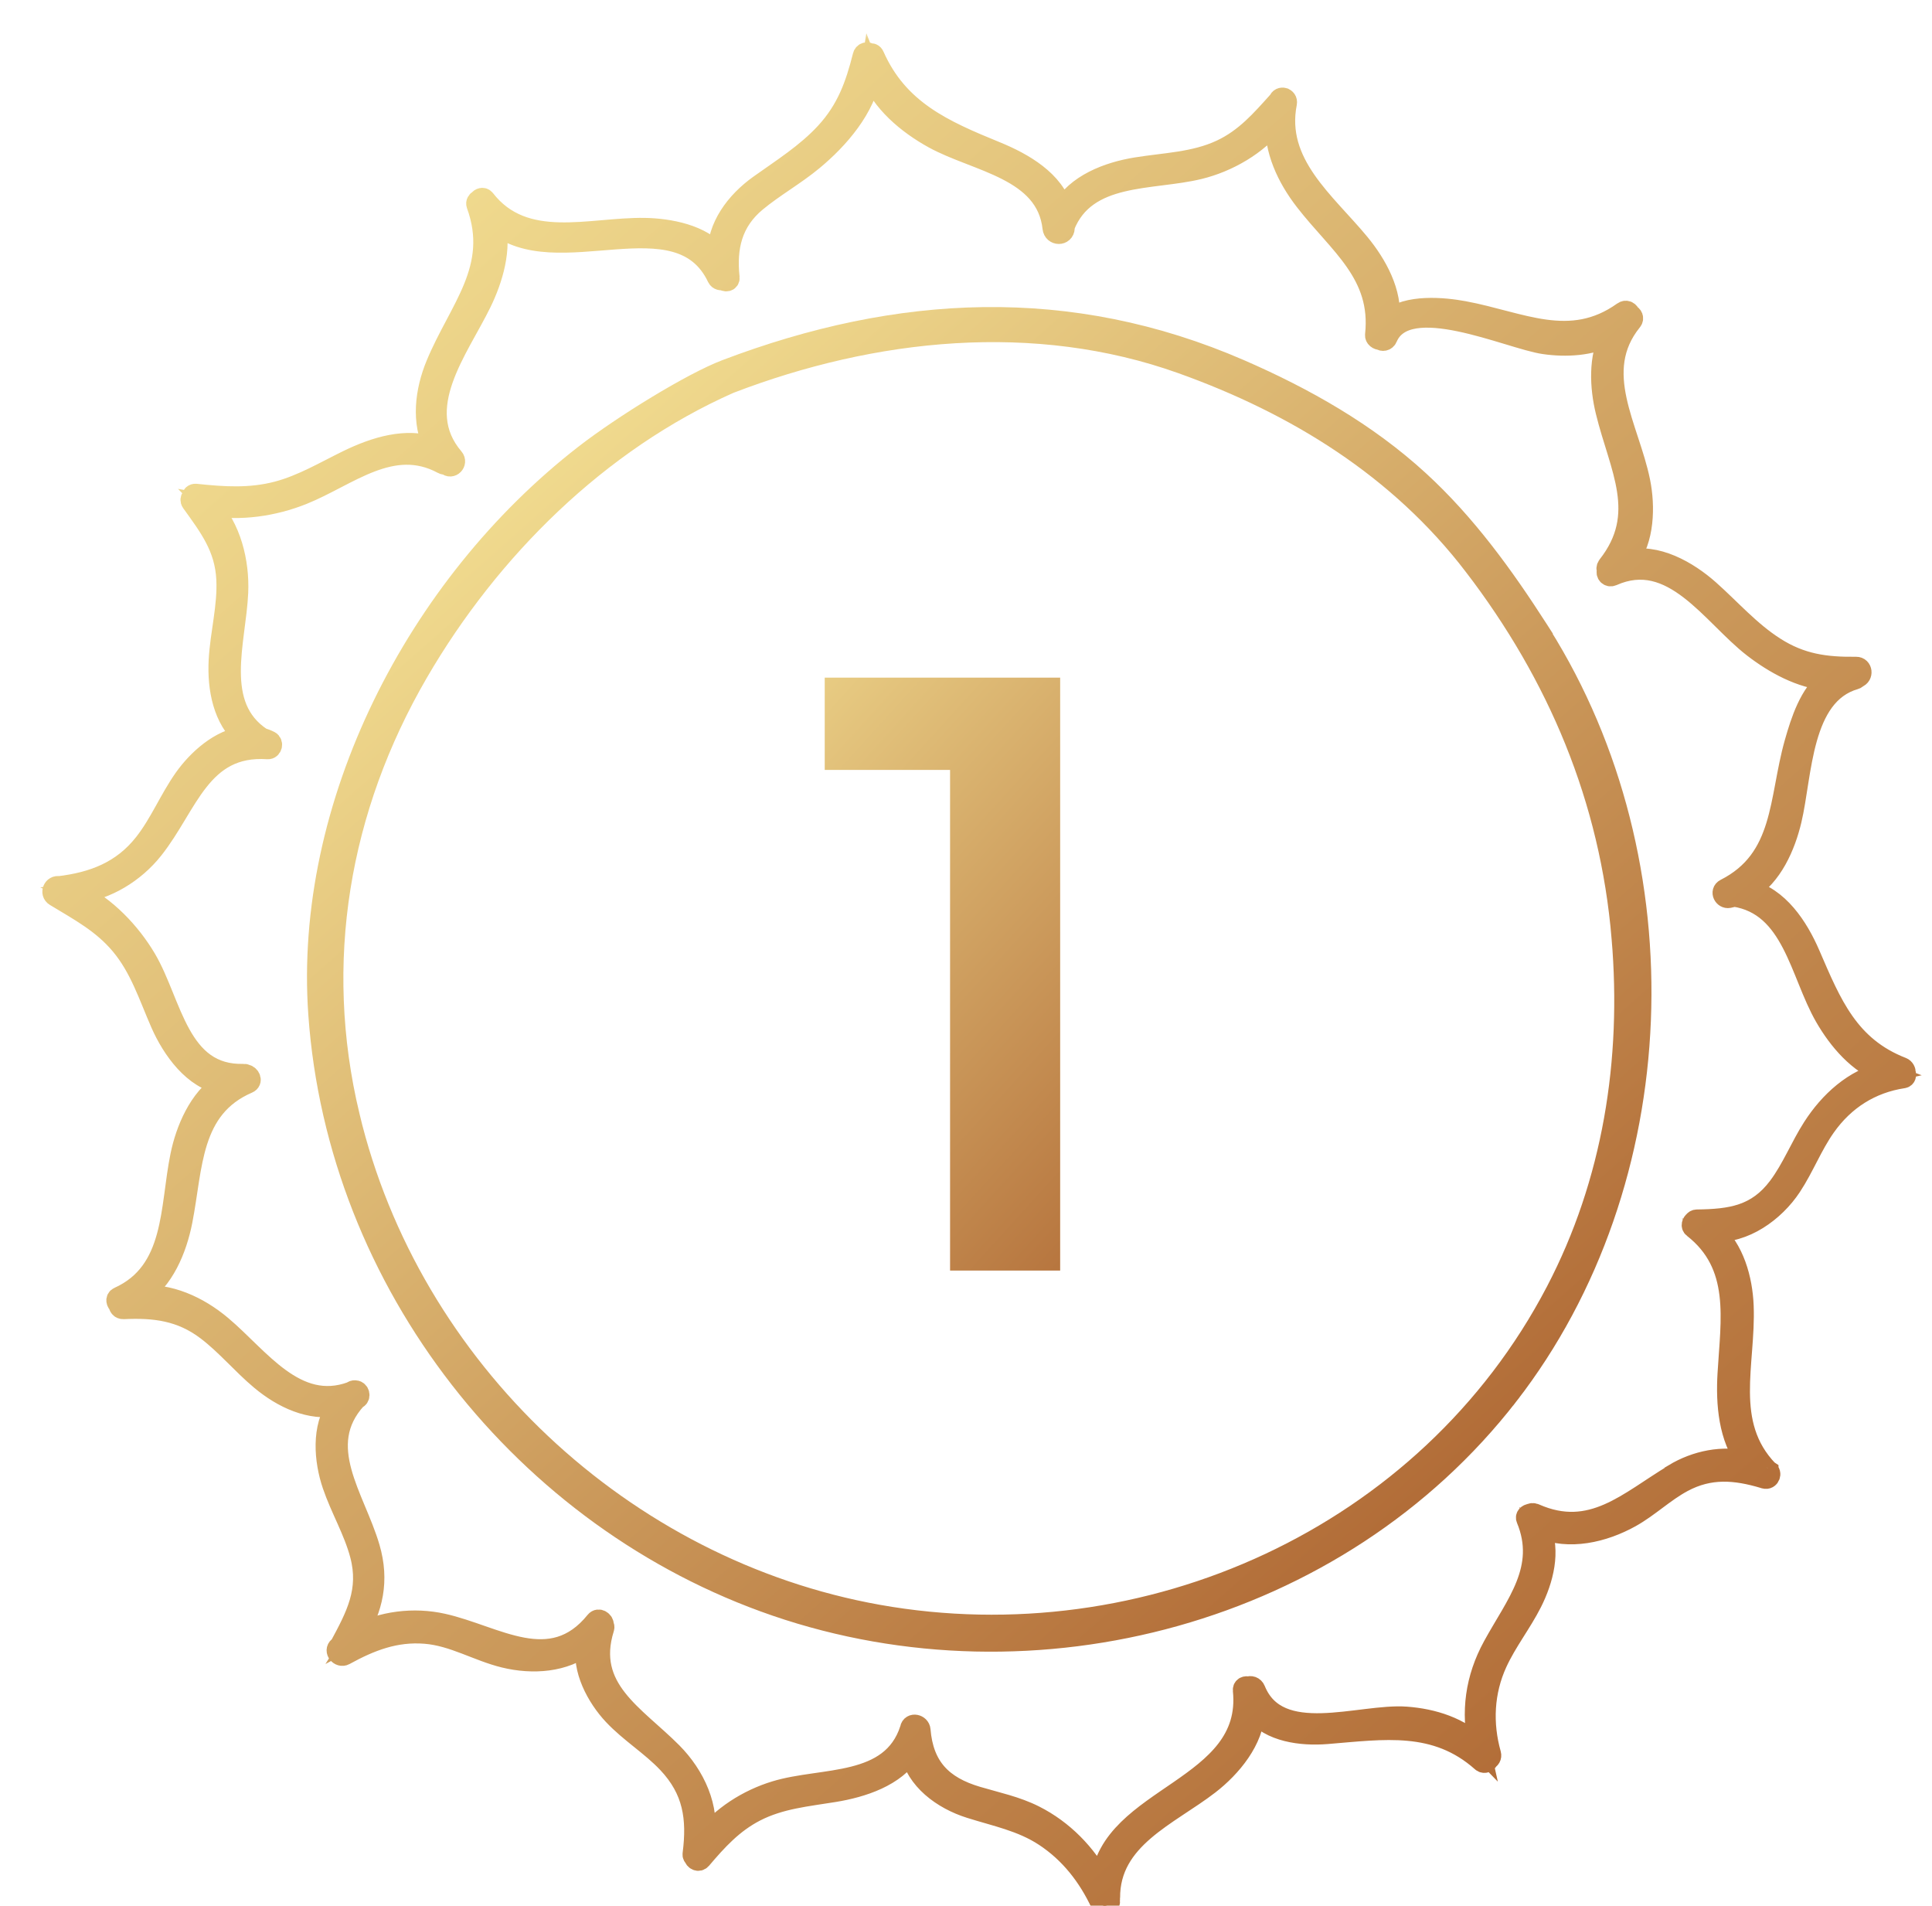 <?xml version="1.0" encoding="UTF-8"?> <svg xmlns="http://www.w3.org/2000/svg" width="73" height="72" viewBox="0 0 73 72" fill="none"> <g clip-path="url(#clip0_241_9823)"> <mask id="path-1-outside-1_241_9823" maskUnits="userSpaceOnUse" x="1" y="1" width="72" height="72" fill="black"> <rect fill="white" x="1" y="1" width="72" height="72"></rect> <path d="M66.8 55.565C66.8 55.565 66.794 55.561 66.791 55.559C65.09 53.783 65.949 51.513 65.862 49.337C65.822 48.328 65.506 47.185 64.728 46.518C65.899 46.598 67.043 45.766 67.669 44.821C68.15 44.094 68.461 43.265 68.965 42.554C69.682 41.539 70.683 40.901 71.909 40.715C71.997 40.702 72.016 40.611 71.987 40.543C71.991 40.464 71.951 40.375 71.868 40.342C69.838 39.553 69.187 37.943 68.376 36.064C67.925 35.017 67.183 33.895 66.057 33.629C66.948 33.085 67.44 31.972 67.675 30.978C68.081 29.271 68.031 26.24 70.088 25.649C70.125 25.639 70.15 25.616 70.169 25.589C70.173 25.589 70.179 25.587 70.183 25.585C70.381 25.521 70.352 25.208 70.133 25.212C68.981 25.227 68.046 25.1 67.051 24.462C66.113 23.863 65.396 23.034 64.572 22.301C63.764 21.584 62.572 20.903 61.492 21.18C62.123 20.399 62.141 19.117 61.954 18.195C61.542 16.157 60.099 14.035 61.648 12.119C61.725 12.025 61.671 11.918 61.584 11.893C61.551 11.789 61.447 11.713 61.332 11.796C59.328 13.227 57.454 12.17 55.308 11.773C54.55 11.632 53.163 11.501 52.481 12.098C52.602 11.058 52.005 9.991 51.36 9.206C50.069 7.64 48.154 6.187 48.605 3.89C48.64 3.709 48.378 3.631 48.326 3.813C48.322 3.817 48.318 3.819 48.314 3.823C47.652 4.557 47.068 5.238 46.151 5.671C45.134 6.15 44.017 6.167 42.927 6.345C41.871 6.517 40.658 6.975 40.134 7.938C39.827 6.834 38.656 6.165 37.626 5.744C35.638 4.932 33.931 4.18 33.016 2.112C32.984 2.038 32.924 2.023 32.866 2.038C32.783 1.975 32.65 1.984 32.618 2.114C32.338 3.231 32.003 4.155 31.204 5.021C30.474 5.812 29.568 6.38 28.7 6.999C27.806 7.637 27.111 8.576 27.124 9.639C26.533 8.874 25.265 8.646 24.356 8.632C22.295 8.599 19.816 9.475 18.312 7.542C18.25 7.463 18.148 7.497 18.102 7.567C18.04 7.594 17.996 7.66 18.021 7.729C18.897 10.134 17.366 11.669 16.493 13.77C16.075 14.777 15.931 15.958 16.422 16.913C15.349 16.532 14.165 16.906 13.149 17.399C12.273 17.826 11.437 18.33 10.487 18.582C9.445 18.856 8.451 18.788 7.396 18.676C7.315 18.669 7.267 18.725 7.255 18.788C7.217 18.839 7.203 18.904 7.246 18.964C7.918 19.9 8.513 20.671 8.573 21.881C8.625 22.916 8.338 23.927 8.284 24.955C8.228 26.02 8.451 27.161 9.23 27.841C8.322 27.936 7.471 28.709 6.968 29.422C6.413 30.209 6.053 31.114 5.456 31.872C4.622 32.931 3.522 33.346 2.23 33.501C2.027 33.453 1.908 33.733 2.089 33.843C2.998 34.396 3.869 34.852 4.57 35.689C5.308 36.571 5.633 37.626 6.088 38.662C6.515 39.635 7.324 40.773 8.409 40.943C7.529 41.514 7.037 42.675 6.835 43.663C6.429 45.637 6.643 48.047 4.487 49.02C4.377 49.07 4.41 49.213 4.497 49.263C4.497 49.354 4.551 49.443 4.664 49.437C5.845 49.381 6.847 49.505 7.821 50.245C8.559 50.806 9.151 51.529 9.861 52.122C10.69 52.814 11.724 53.296 12.756 53.1C12.163 53.922 12.261 55.163 12.577 56.097C12.882 56.996 13.38 57.821 13.623 58.741C13.98 60.092 13.467 61.049 12.851 62.192C12.834 62.205 12.816 62.217 12.799 62.232C12.637 62.366 12.843 62.609 13.017 62.514C13.993 61.977 14.937 61.61 16.071 61.701C17.135 61.786 18.042 62.36 19.063 62.609C20.132 62.868 21.326 62.785 22.174 62.12C21.981 63.048 22.567 64.121 23.183 64.778C23.811 65.447 24.607 65.928 25.236 66.593C26.209 67.622 26.363 68.693 26.19 70.048C26.184 70.094 26.201 70.125 26.23 70.142C26.253 70.255 26.394 70.336 26.485 70.229C27.093 69.512 27.686 68.861 28.538 68.422C29.48 67.937 30.491 67.85 31.518 67.682C32.583 67.508 33.822 67.106 34.405 66.174C34.619 67.229 35.609 67.964 36.657 68.294C37.635 68.604 38.604 68.787 39.479 69.363C40.444 69.999 41.126 70.883 41.613 71.921C41.69 72.085 41.977 71.969 41.91 71.795C41.91 71.791 41.906 71.787 41.906 71.784C41.917 71.762 41.925 71.735 41.923 71.704C41.904 69.441 44.165 68.573 45.681 67.399C46.506 66.761 47.365 65.737 47.394 64.649C47.993 65.418 49.175 65.567 50.133 65.49C52.282 65.317 54.249 64.987 56 66.547C56.079 66.618 56.208 66.561 56.218 66.472C56.291 66.441 56.345 66.369 56.318 66.27C55.994 65.117 56.048 63.91 56.553 62.812C56.919 62.014 57.472 61.318 57.868 60.535C58.298 59.683 58.581 58.598 58.186 57.713C59.284 58.184 60.584 57.877 61.607 57.309C62.301 56.922 62.877 56.352 63.578 55.977C64.604 55.426 65.571 55.511 66.642 55.83C66.658 55.836 66.671 55.842 66.685 55.842C66.848 55.892 66.943 55.656 66.8 55.569V55.565ZM63.254 55.708C61.532 56.739 60.143 58.152 57.992 57.203C57.926 57.173 57.864 57.183 57.816 57.212C57.736 57.216 57.651 57.291 57.687 57.376C58.469 59.261 57.289 60.614 56.426 62.194C55.763 63.404 55.588 64.683 55.888 66.002C55.181 65.271 54.135 64.948 53.132 64.875C51.389 64.745 48.293 66.008 47.417 63.844C47.369 63.727 47.251 63.7 47.163 63.738C47.078 63.707 46.972 63.742 46.983 63.856C47.365 67.62 41.935 67.827 41.602 71.107C41.035 70.044 40.163 69.149 39.08 68.604C38.394 68.258 37.655 68.107 36.923 67.89C35.588 67.496 34.875 66.76 34.76 65.356C34.744 65.167 34.446 65.093 34.405 65.308C34.405 65.316 34.405 65.323 34.401 65.331C33.683 67.544 31.088 67.135 29.297 67.682C28.262 67.997 27.259 68.629 26.592 69.503C26.816 68.302 26.236 67.079 25.387 66.222C23.984 64.809 22.091 63.808 22.809 61.511C22.823 61.469 22.813 61.428 22.792 61.395C22.807 61.26 22.617 61.132 22.515 61.258C20.82 63.355 18.733 61.803 16.726 61.357C15.638 61.115 14.43 61.258 13.442 61.792C14.074 60.784 14.319 59.712 13.953 58.467C13.4 56.576 11.838 54.622 13.458 52.841C13.469 52.836 13.483 52.83 13.494 52.824C13.617 52.756 13.556 52.553 13.434 52.55C13.402 52.54 13.367 52.544 13.33 52.565C13.315 52.573 13.303 52.584 13.29 52.592C11.171 53.373 9.782 51.287 8.357 50.093C7.486 49.362 6.383 48.855 5.254 48.96C6.18 48.359 6.662 47.195 6.872 46.126C7.272 44.092 7.167 41.856 9.366 40.91C9.53 40.841 9.436 40.638 9.295 40.611C9.276 40.599 9.253 40.59 9.222 40.592C6.735 40.675 6.492 37.899 5.508 36.231C4.93 35.251 3.996 34.253 2.919 33.743C4.035 33.596 5.079 32.956 5.776 32.078C7.09 30.427 7.565 28.112 10.117 28.284C10.26 28.293 10.314 28.079 10.191 28.013C10.087 27.959 9.983 27.92 9.879 27.889C8.018 26.662 8.898 24.236 8.979 22.382C9.029 21.24 8.715 19.923 7.891 19.084C9.068 19.295 10.331 19.107 11.429 18.669C13.153 17.977 14.806 16.477 16.726 17.509C16.778 17.538 16.828 17.542 16.875 17.53C16.88 17.536 16.886 17.544 16.894 17.551C17.048 17.706 17.27 17.476 17.131 17.314C15.513 15.419 17.318 13.19 18.175 11.425C18.602 10.546 18.957 9.384 18.683 8.402C20.999 10.409 25.639 7.362 27.118 10.486C27.157 10.565 27.249 10.582 27.326 10.557C27.396 10.639 27.561 10.625 27.546 10.49C27.424 9.345 27.646 8.375 28.557 7.615C29.241 7.047 30.027 6.612 30.713 6.042C31.674 5.245 32.695 4.082 32.899 2.785C33.315 3.857 34.299 4.675 35.28 5.216C36.9 6.109 39.548 6.384 39.791 8.615C39.82 8.88 40.195 8.889 40.209 8.615C40.209 8.59 40.209 8.568 40.209 8.543C41.029 6.479 43.507 6.813 45.311 6.372C46.38 6.111 47.507 5.477 48.205 4.571C48.158 5.665 48.636 6.699 49.322 7.584C50.595 9.227 52.225 10.339 51.978 12.649C51.966 12.755 52.069 12.823 52.165 12.823C52.234 12.881 52.358 12.867 52.404 12.757C53.153 10.973 57.019 12.788 58.348 12.98C59.161 13.098 60.112 13.055 60.854 12.653C60.411 13.511 60.465 14.625 60.69 15.547C61.206 17.665 62.299 19.422 60.758 21.379C60.712 21.439 60.712 21.508 60.74 21.562C60.688 21.667 60.788 21.796 60.921 21.738C63.206 20.72 64.687 23.236 66.253 24.447C67.045 25.059 68.045 25.612 69.066 25.693C68.384 26.231 68.062 27.23 67.823 28.071C67.218 30.209 67.44 32.459 65.192 33.598C65.015 33.689 65.144 33.94 65.321 33.905C65.39 33.892 65.456 33.872 65.523 33.853C67.75 34.189 68.018 36.766 68.973 38.417C69.483 39.298 70.225 40.17 71.192 40.526C70.061 40.775 69.131 41.628 68.505 42.606C68.039 43.333 67.725 44.148 67.207 44.842C66.386 45.938 65.4 46.076 64.123 46.093C64.071 46.093 64.034 46.116 64.013 46.149C63.944 46.197 63.909 46.313 63.984 46.371C65.804 47.792 65.415 49.847 65.296 51.898C65.228 53.039 65.331 54.314 66.026 55.227C65.099 54.987 64.082 55.2 63.256 55.697L63.254 55.708Z"></path> </mask> <path d="M66.8 55.565C66.8 55.565 66.794 55.561 66.791 55.559C65.09 53.783 65.949 51.513 65.862 49.337C65.822 48.328 65.506 47.185 64.728 46.518C65.899 46.598 67.043 45.766 67.669 44.821C68.15 44.094 68.461 43.265 68.965 42.554C69.682 41.539 70.683 40.901 71.909 40.715C71.997 40.702 72.016 40.611 71.987 40.543C71.991 40.464 71.951 40.375 71.868 40.342C69.838 39.553 69.187 37.943 68.376 36.064C67.925 35.017 67.183 33.895 66.057 33.629C66.948 33.085 67.44 31.972 67.675 30.978C68.081 29.271 68.031 26.24 70.088 25.649C70.125 25.639 70.15 25.616 70.169 25.589C70.173 25.589 70.179 25.587 70.183 25.585C70.381 25.521 70.352 25.208 70.133 25.212C68.981 25.227 68.046 25.1 67.051 24.462C66.113 23.863 65.396 23.034 64.572 22.301C63.764 21.584 62.572 20.903 61.492 21.18C62.123 20.399 62.141 19.117 61.954 18.195C61.542 16.157 60.099 14.035 61.648 12.119C61.725 12.025 61.671 11.918 61.584 11.893C61.551 11.789 61.447 11.713 61.332 11.796C59.328 13.227 57.454 12.17 55.308 11.773C54.55 11.632 53.163 11.501 52.481 12.098C52.602 11.058 52.005 9.991 51.36 9.206C50.069 7.64 48.154 6.187 48.605 3.89C48.64 3.709 48.378 3.631 48.326 3.813C48.322 3.817 48.318 3.819 48.314 3.823C47.652 4.557 47.068 5.238 46.151 5.671C45.134 6.15 44.017 6.167 42.927 6.345C41.871 6.517 40.658 6.975 40.134 7.938C39.827 6.834 38.656 6.165 37.626 5.744C35.638 4.932 33.931 4.18 33.016 2.112C32.984 2.038 32.924 2.023 32.866 2.038C32.783 1.975 32.65 1.984 32.618 2.114C32.338 3.231 32.003 4.155 31.204 5.021C30.474 5.812 29.568 6.38 28.7 6.999C27.806 7.637 27.111 8.576 27.124 9.639C26.533 8.874 25.265 8.646 24.356 8.632C22.295 8.599 19.816 9.475 18.312 7.542C18.25 7.463 18.148 7.497 18.102 7.567C18.04 7.594 17.996 7.66 18.021 7.729C18.897 10.134 17.366 11.669 16.493 13.77C16.075 14.777 15.931 15.958 16.422 16.913C15.349 16.532 14.165 16.906 13.149 17.399C12.273 17.826 11.437 18.33 10.487 18.582C9.445 18.856 8.451 18.788 7.396 18.676C7.315 18.669 7.267 18.725 7.255 18.788C7.217 18.839 7.203 18.904 7.246 18.964C7.918 19.9 8.513 20.671 8.573 21.881C8.625 22.916 8.338 23.927 8.284 24.955C8.228 26.02 8.451 27.161 9.23 27.841C8.322 27.936 7.471 28.709 6.968 29.422C6.413 30.209 6.053 31.114 5.456 31.872C4.622 32.931 3.522 33.346 2.23 33.501C2.027 33.453 1.908 33.733 2.089 33.843C2.998 34.396 3.869 34.852 4.57 35.689C5.308 36.571 5.633 37.626 6.088 38.662C6.515 39.635 7.324 40.773 8.409 40.943C7.529 41.514 7.037 42.675 6.835 43.663C6.429 45.637 6.643 48.047 4.487 49.02C4.377 49.07 4.41 49.213 4.497 49.263C4.497 49.354 4.551 49.443 4.664 49.437C5.845 49.381 6.847 49.505 7.821 50.245C8.559 50.806 9.151 51.529 9.861 52.122C10.69 52.814 11.724 53.296 12.756 53.1C12.163 53.922 12.261 55.163 12.577 56.097C12.882 56.996 13.38 57.821 13.623 58.741C13.98 60.092 13.467 61.049 12.851 62.192C12.834 62.205 12.816 62.217 12.799 62.232C12.637 62.366 12.843 62.609 13.017 62.514C13.993 61.977 14.937 61.61 16.071 61.701C17.135 61.786 18.042 62.36 19.063 62.609C20.132 62.868 21.326 62.785 22.174 62.12C21.981 63.048 22.567 64.121 23.183 64.778C23.811 65.447 24.607 65.928 25.236 66.593C26.209 67.622 26.363 68.693 26.19 70.048C26.184 70.094 26.201 70.125 26.23 70.142C26.253 70.255 26.394 70.336 26.485 70.229C27.093 69.512 27.686 68.861 28.538 68.422C29.48 67.937 30.491 67.85 31.518 67.682C32.583 67.508 33.822 67.106 34.405 66.174C34.619 67.229 35.609 67.964 36.657 68.294C37.635 68.604 38.604 68.787 39.479 69.363C40.444 69.999 41.126 70.883 41.613 71.921C41.69 72.085 41.977 71.969 41.91 71.795C41.91 71.791 41.906 71.787 41.906 71.784C41.917 71.762 41.925 71.735 41.923 71.704C41.904 69.441 44.165 68.573 45.681 67.399C46.506 66.761 47.365 65.737 47.394 64.649C47.993 65.418 49.175 65.567 50.133 65.49C52.282 65.317 54.249 64.987 56 66.547C56.079 66.618 56.208 66.561 56.218 66.472C56.291 66.441 56.345 66.369 56.318 66.27C55.994 65.117 56.048 63.91 56.553 62.812C56.919 62.014 57.472 61.318 57.868 60.535C58.298 59.683 58.581 58.598 58.186 57.713C59.284 58.184 60.584 57.877 61.607 57.309C62.301 56.922 62.877 56.352 63.578 55.977C64.604 55.426 65.571 55.511 66.642 55.83C66.658 55.836 66.671 55.842 66.685 55.842C66.848 55.892 66.943 55.656 66.8 55.569V55.565ZM63.254 55.708C61.532 56.739 60.143 58.152 57.992 57.203C57.926 57.173 57.864 57.183 57.816 57.212C57.736 57.216 57.651 57.291 57.687 57.376C58.469 59.261 57.289 60.614 56.426 62.194C55.763 63.404 55.588 64.683 55.888 66.002C55.181 65.271 54.135 64.948 53.132 64.875C51.389 64.745 48.293 66.008 47.417 63.844C47.369 63.727 47.251 63.7 47.163 63.738C47.078 63.707 46.972 63.742 46.983 63.856C47.365 67.62 41.935 67.827 41.602 71.107C41.035 70.044 40.163 69.149 39.08 68.604C38.394 68.258 37.655 68.107 36.923 67.89C35.588 67.496 34.875 66.76 34.76 65.356C34.744 65.167 34.446 65.093 34.405 65.308C34.405 65.316 34.405 65.323 34.401 65.331C33.683 67.544 31.088 67.135 29.297 67.682C28.262 67.997 27.259 68.629 26.592 69.503C26.816 68.302 26.236 67.079 25.387 66.222C23.984 64.809 22.091 63.808 22.809 61.511C22.823 61.469 22.813 61.428 22.792 61.395C22.807 61.26 22.617 61.132 22.515 61.258C20.82 63.355 18.733 61.803 16.726 61.357C15.638 61.115 14.43 61.258 13.442 61.792C14.074 60.784 14.319 59.712 13.953 58.467C13.4 56.576 11.838 54.622 13.458 52.841C13.469 52.836 13.483 52.83 13.494 52.824C13.617 52.756 13.556 52.553 13.434 52.55C13.402 52.54 13.367 52.544 13.33 52.565C13.315 52.573 13.303 52.584 13.29 52.592C11.171 53.373 9.782 51.287 8.357 50.093C7.486 49.362 6.383 48.855 5.254 48.96C6.18 48.359 6.662 47.195 6.872 46.126C7.272 44.092 7.167 41.856 9.366 40.91C9.53 40.841 9.436 40.638 9.295 40.611C9.276 40.599 9.253 40.59 9.222 40.592C6.735 40.675 6.492 37.899 5.508 36.231C4.93 35.251 3.996 34.253 2.919 33.743C4.035 33.596 5.079 32.956 5.776 32.078C7.09 30.427 7.565 28.112 10.117 28.284C10.26 28.293 10.314 28.079 10.191 28.013C10.087 27.959 9.983 27.92 9.879 27.889C8.018 26.662 8.898 24.236 8.979 22.382C9.029 21.24 8.715 19.923 7.891 19.084C9.068 19.295 10.331 19.107 11.429 18.669C13.153 17.977 14.806 16.477 16.726 17.509C16.778 17.538 16.828 17.542 16.875 17.53C16.88 17.536 16.886 17.544 16.894 17.551C17.048 17.706 17.27 17.476 17.131 17.314C15.513 15.419 17.318 13.19 18.175 11.425C18.602 10.546 18.957 9.384 18.683 8.402C20.999 10.409 25.639 7.362 27.118 10.486C27.157 10.565 27.249 10.582 27.326 10.557C27.396 10.639 27.561 10.625 27.546 10.49C27.424 9.345 27.646 8.375 28.557 7.615C29.241 7.047 30.027 6.612 30.713 6.042C31.674 5.245 32.695 4.082 32.899 2.785C33.315 3.857 34.299 4.675 35.28 5.216C36.9 6.109 39.548 6.384 39.791 8.615C39.82 8.88 40.195 8.889 40.209 8.615C40.209 8.59 40.209 8.568 40.209 8.543C41.029 6.479 43.507 6.813 45.311 6.372C46.38 6.111 47.507 5.477 48.205 4.571C48.158 5.665 48.636 6.699 49.322 7.584C50.595 9.227 52.225 10.339 51.978 12.649C51.966 12.755 52.069 12.823 52.165 12.823C52.234 12.881 52.358 12.867 52.404 12.757C53.153 10.973 57.019 12.788 58.348 12.98C59.161 13.098 60.112 13.055 60.854 12.653C60.411 13.511 60.465 14.625 60.69 15.547C61.206 17.665 62.299 19.422 60.758 21.379C60.712 21.439 60.712 21.508 60.74 21.562C60.688 21.667 60.788 21.796 60.921 21.738C63.206 20.72 64.687 23.236 66.253 24.447C67.045 25.059 68.045 25.612 69.066 25.693C68.384 26.231 68.062 27.23 67.823 28.071C67.218 30.209 67.44 32.459 65.192 33.598C65.015 33.689 65.144 33.94 65.321 33.905C65.39 33.892 65.456 33.872 65.523 33.853C67.75 34.189 68.018 36.766 68.973 38.417C69.483 39.298 70.225 40.17 71.192 40.526C70.061 40.775 69.131 41.628 68.505 42.606C68.039 43.333 67.725 44.148 67.207 44.842C66.386 45.938 65.4 46.076 64.123 46.093C64.071 46.093 64.034 46.116 64.013 46.149C63.944 46.197 63.909 46.313 63.984 46.371C65.804 47.792 65.415 49.847 65.296 51.898C65.228 53.039 65.331 54.314 66.026 55.227C65.099 54.987 64.082 55.2 63.256 55.697L63.254 55.708Z" fill="url(#paint0_linear_241_9823)"></path> <path d="M66.8 55.565C66.8 55.565 66.794 55.561 66.791 55.559C65.09 53.783 65.949 51.513 65.862 49.337C65.822 48.328 65.506 47.185 64.728 46.518C65.899 46.598 67.043 45.766 67.669 44.821C68.15 44.094 68.461 43.265 68.965 42.554C69.682 41.539 70.683 40.901 71.909 40.715C71.997 40.702 72.016 40.611 71.987 40.543C71.991 40.464 71.951 40.375 71.868 40.342C69.838 39.553 69.187 37.943 68.376 36.064C67.925 35.017 67.183 33.895 66.057 33.629C66.948 33.085 67.44 31.972 67.675 30.978C68.081 29.271 68.031 26.24 70.088 25.649C70.125 25.639 70.15 25.616 70.169 25.589C70.173 25.589 70.179 25.587 70.183 25.585C70.381 25.521 70.352 25.208 70.133 25.212C68.981 25.227 68.046 25.1 67.051 24.462C66.113 23.863 65.396 23.034 64.572 22.301C63.764 21.584 62.572 20.903 61.492 21.18C62.123 20.399 62.141 19.117 61.954 18.195C61.542 16.157 60.099 14.035 61.648 12.119C61.725 12.025 61.671 11.918 61.584 11.893C61.551 11.789 61.447 11.713 61.332 11.796C59.328 13.227 57.454 12.17 55.308 11.773C54.55 11.632 53.163 11.501 52.481 12.098C52.602 11.058 52.005 9.991 51.36 9.206C50.069 7.64 48.154 6.187 48.605 3.89C48.64 3.709 48.378 3.631 48.326 3.813C48.322 3.817 48.318 3.819 48.314 3.823C47.652 4.557 47.068 5.238 46.151 5.671C45.134 6.15 44.017 6.167 42.927 6.345C41.871 6.517 40.658 6.975 40.134 7.938C39.827 6.834 38.656 6.165 37.626 5.744C35.638 4.932 33.931 4.18 33.016 2.112C32.984 2.038 32.924 2.023 32.866 2.038C32.783 1.975 32.65 1.984 32.618 2.114C32.338 3.231 32.003 4.155 31.204 5.021C30.474 5.812 29.568 6.38 28.7 6.999C27.806 7.637 27.111 8.576 27.124 9.639C26.533 8.874 25.265 8.646 24.356 8.632C22.295 8.599 19.816 9.475 18.312 7.542C18.25 7.463 18.148 7.497 18.102 7.567C18.04 7.594 17.996 7.66 18.021 7.729C18.897 10.134 17.366 11.669 16.493 13.77C16.075 14.777 15.931 15.958 16.422 16.913C15.349 16.532 14.165 16.906 13.149 17.399C12.273 17.826 11.437 18.33 10.487 18.582C9.445 18.856 8.451 18.788 7.396 18.676C7.315 18.669 7.267 18.725 7.255 18.788C7.217 18.839 7.203 18.904 7.246 18.964C7.918 19.9 8.513 20.671 8.573 21.881C8.625 22.916 8.338 23.927 8.284 24.955C8.228 26.02 8.451 27.161 9.23 27.841C8.322 27.936 7.471 28.709 6.968 29.422C6.413 30.209 6.053 31.114 5.456 31.872C4.622 32.931 3.522 33.346 2.23 33.501C2.027 33.453 1.908 33.733 2.089 33.843C2.998 34.396 3.869 34.852 4.57 35.689C5.308 36.571 5.633 37.626 6.088 38.662C6.515 39.635 7.324 40.773 8.409 40.943C7.529 41.514 7.037 42.675 6.835 43.663C6.429 45.637 6.643 48.047 4.487 49.02C4.377 49.07 4.41 49.213 4.497 49.263C4.497 49.354 4.551 49.443 4.664 49.437C5.845 49.381 6.847 49.505 7.821 50.245C8.559 50.806 9.151 51.529 9.861 52.122C10.69 52.814 11.724 53.296 12.756 53.1C12.163 53.922 12.261 55.163 12.577 56.097C12.882 56.996 13.38 57.821 13.623 58.741C13.98 60.092 13.467 61.049 12.851 62.192C12.834 62.205 12.816 62.217 12.799 62.232C12.637 62.366 12.843 62.609 13.017 62.514C13.993 61.977 14.937 61.61 16.071 61.701C17.135 61.786 18.042 62.36 19.063 62.609C20.132 62.868 21.326 62.785 22.174 62.12C21.981 63.048 22.567 64.121 23.183 64.778C23.811 65.447 24.607 65.928 25.236 66.593C26.209 67.622 26.363 68.693 26.19 70.048C26.184 70.094 26.201 70.125 26.23 70.142C26.253 70.255 26.394 70.336 26.485 70.229C27.093 69.512 27.686 68.861 28.538 68.422C29.48 67.937 30.491 67.85 31.518 67.682C32.583 67.508 33.822 67.106 34.405 66.174C34.619 67.229 35.609 67.964 36.657 68.294C37.635 68.604 38.604 68.787 39.479 69.363C40.444 69.999 41.126 70.883 41.613 71.921C41.69 72.085 41.977 71.969 41.91 71.795C41.91 71.791 41.906 71.787 41.906 71.784C41.917 71.762 41.925 71.735 41.923 71.704C41.904 69.441 44.165 68.573 45.681 67.399C46.506 66.761 47.365 65.737 47.394 64.649C47.993 65.418 49.175 65.567 50.133 65.49C52.282 65.317 54.249 64.987 56 66.547C56.079 66.618 56.208 66.561 56.218 66.472C56.291 66.441 56.345 66.369 56.318 66.27C55.994 65.117 56.048 63.91 56.553 62.812C56.919 62.014 57.472 61.318 57.868 60.535C58.298 59.683 58.581 58.598 58.186 57.713C59.284 58.184 60.584 57.877 61.607 57.309C62.301 56.922 62.877 56.352 63.578 55.977C64.604 55.426 65.571 55.511 66.642 55.83C66.658 55.836 66.671 55.842 66.685 55.842C66.848 55.892 66.943 55.656 66.8 55.569V55.565ZM63.254 55.708C61.532 56.739 60.143 58.152 57.992 57.203C57.926 57.173 57.864 57.183 57.816 57.212C57.736 57.216 57.651 57.291 57.687 57.376C58.469 59.261 57.289 60.614 56.426 62.194C55.763 63.404 55.588 64.683 55.888 66.002C55.181 65.271 54.135 64.948 53.132 64.875C51.389 64.745 48.293 66.008 47.417 63.844C47.369 63.727 47.251 63.7 47.163 63.738C47.078 63.707 46.972 63.742 46.983 63.856C47.365 67.62 41.935 67.827 41.602 71.107C41.035 70.044 40.163 69.149 39.08 68.604C38.394 68.258 37.655 68.107 36.923 67.89C35.588 67.496 34.875 66.76 34.76 65.356C34.744 65.167 34.446 65.093 34.405 65.308C34.405 65.316 34.405 65.323 34.401 65.331C33.683 67.544 31.088 67.135 29.297 67.682C28.262 67.997 27.259 68.629 26.592 69.503C26.816 68.302 26.236 67.079 25.387 66.222C23.984 64.809 22.091 63.808 22.809 61.511C22.823 61.469 22.813 61.428 22.792 61.395C22.807 61.26 22.617 61.132 22.515 61.258C20.82 63.355 18.733 61.803 16.726 61.357C15.638 61.115 14.43 61.258 13.442 61.792C14.074 60.784 14.319 59.712 13.953 58.467C13.4 56.576 11.838 54.622 13.458 52.841C13.469 52.836 13.483 52.83 13.494 52.824C13.617 52.756 13.556 52.553 13.434 52.55C13.402 52.54 13.367 52.544 13.33 52.565C13.315 52.573 13.303 52.584 13.29 52.592C11.171 53.373 9.782 51.287 8.357 50.093C7.486 49.362 6.383 48.855 5.254 48.96C6.18 48.359 6.662 47.195 6.872 46.126C7.272 44.092 7.167 41.856 9.366 40.91C9.53 40.841 9.436 40.638 9.295 40.611C9.276 40.599 9.253 40.59 9.222 40.592C6.735 40.675 6.492 37.899 5.508 36.231C4.93 35.251 3.996 34.253 2.919 33.743C4.035 33.596 5.079 32.956 5.776 32.078C7.09 30.427 7.565 28.112 10.117 28.284C10.26 28.293 10.314 28.079 10.191 28.013C10.087 27.959 9.983 27.92 9.879 27.889C8.018 26.662 8.898 24.236 8.979 22.382C9.029 21.24 8.715 19.923 7.891 19.084C9.068 19.295 10.331 19.107 11.429 18.669C13.153 17.977 14.806 16.477 16.726 17.509C16.778 17.538 16.828 17.542 16.875 17.53C16.88 17.536 16.886 17.544 16.894 17.551C17.048 17.706 17.27 17.476 17.131 17.314C15.513 15.419 17.318 13.19 18.175 11.425C18.602 10.546 18.957 9.384 18.683 8.402C20.999 10.409 25.639 7.362 27.118 10.486C27.157 10.565 27.249 10.582 27.326 10.557C27.396 10.639 27.561 10.625 27.546 10.49C27.424 9.345 27.646 8.375 28.557 7.615C29.241 7.047 30.027 6.612 30.713 6.042C31.674 5.245 32.695 4.082 32.899 2.785C33.315 3.857 34.299 4.675 35.28 5.216C36.9 6.109 39.548 6.384 39.791 8.615C39.82 8.88 40.195 8.889 40.209 8.615C40.209 8.59 40.209 8.568 40.209 8.543C41.029 6.479 43.507 6.813 45.311 6.372C46.38 6.111 47.507 5.477 48.205 4.571C48.158 5.665 48.636 6.699 49.322 7.584C50.595 9.227 52.225 10.339 51.978 12.649C51.966 12.755 52.069 12.823 52.165 12.823C52.234 12.881 52.358 12.867 52.404 12.757C53.153 10.973 57.019 12.788 58.348 12.98C59.161 13.098 60.112 13.055 60.854 12.653C60.411 13.511 60.465 14.625 60.69 15.547C61.206 17.665 62.299 19.422 60.758 21.379C60.712 21.439 60.712 21.508 60.74 21.562C60.688 21.667 60.788 21.796 60.921 21.738C63.206 20.72 64.687 23.236 66.253 24.447C67.045 25.059 68.045 25.612 69.066 25.693C68.384 26.231 68.062 27.23 67.823 28.071C67.218 30.209 67.44 32.459 65.192 33.598C65.015 33.689 65.144 33.94 65.321 33.905C65.39 33.892 65.456 33.872 65.523 33.853C67.75 34.189 68.018 36.766 68.973 38.417C69.483 39.298 70.225 40.17 71.192 40.526C70.061 40.775 69.131 41.628 68.505 42.606C68.039 43.333 67.725 44.148 67.207 44.842C66.386 45.938 65.4 46.076 64.123 46.093C64.071 46.093 64.034 46.116 64.013 46.149C63.944 46.197 63.909 46.313 63.984 46.371C65.804 47.792 65.415 49.847 65.296 51.898C65.228 53.039 65.331 54.314 66.026 55.227C65.099 54.987 64.082 55.2 63.256 55.697L63.254 55.708Z" stroke="url(#paint1_linear_241_9823)" stroke-width="0.8" mask="url(#path-1-outside-1_241_9823)"></path> <path d="M58.268 23.675C56.966 21.648 55.535 19.668 53.742 18.025C51.743 16.192 49.385 14.861 46.931 13.793L46.931 13.793C40.436 10.97 33.913 11.306 27.363 13.794L27.363 13.794C26.061 14.289 23.446 15.893 21.968 17.04L21.968 17.04C15.561 22.016 11.284 30.378 11.85 38.335C12.576 48.572 19.672 57.56 29.253 60.848L29.253 60.848C39.096 64.225 50.66 61.175 57.138 52.822L56.98 52.7L57.138 52.822C63.449 44.684 63.853 32.568 58.382 23.865L58.388 23.862L58.268 23.675ZM55.54 21.478L55.699 21.356L55.54 21.478C58.7 25.603 60.657 30.245 61.094 35.456L61.294 35.439L61.094 35.456C61.48 40.047 60.765 44.606 58.627 48.7C53.816 57.911 43.267 62.621 33.21 60.825C23.674 59.123 15.662 51.643 13.385 42.11L13.19 42.157L13.385 42.11C12.01 36.354 12.994 30.603 15.954 25.507C18.645 20.876 22.738 16.825 27.636 14.656C33.036 12.582 39.101 11.944 44.6 13.913C48.894 15.451 52.744 17.827 55.54 21.478Z" fill="url(#paint2_linear_241_9823)" stroke="url(#paint3_linear_241_9823)" stroke-width="0.4"></path> <path d="M35.898 48L35.898 27.2L37.722 29.088L31.162 29.088L31.162 25.6L40.058 25.6L40.058 48L35.898 48Z" fill="url(#paint4_linear_241_9823)"></path> </g> <defs> <linearGradient id="paint0_linear_241_9823" x1="14.6" y1="9.35" x2="61.85" y2="62.9" gradientUnits="userSpaceOnUse"> <stop stop-color="#F0DA8E"></stop> <stop offset="1" stop-color="#B26D38"></stop> </linearGradient> <linearGradient id="paint1_linear_241_9823" x1="14.6" y1="9.35" x2="61.85" y2="62.9" gradientUnits="userSpaceOnUse"> <stop stop-color="#F0DA8E"></stop> <stop offset="1" stop-color="#B26D38"></stop> </linearGradient> <linearGradient id="paint2_linear_241_9823" x1="21" y1="17.25" x2="54.75" y2="55.5" gradientUnits="userSpaceOnUse"> <stop stop-color="#F0DA8E"></stop> <stop offset="1" stop-color="#B26D38"></stop> </linearGradient> <linearGradient id="paint3_linear_241_9823" x1="21" y1="17.25" x2="54.75" y2="55.5" gradientUnits="userSpaceOnUse"> <stop stop-color="#F0DA8E"></stop> <stop offset="1" stop-color="#B26D38"></stop> </linearGradient> <linearGradient id="paint4_linear_241_9823" x1="29.32" y1="22.15" x2="49.631" y2="40.566" gradientUnits="userSpaceOnUse"> <stop stop-color="#F0DA8E"></stop> <stop offset="1" stop-color="#B26D38"></stop> </linearGradient> <clipPath id="clip0_241_9823"> <rect width="73" height="72" fill="white"></rect> </clipPath> </defs> </svg> 